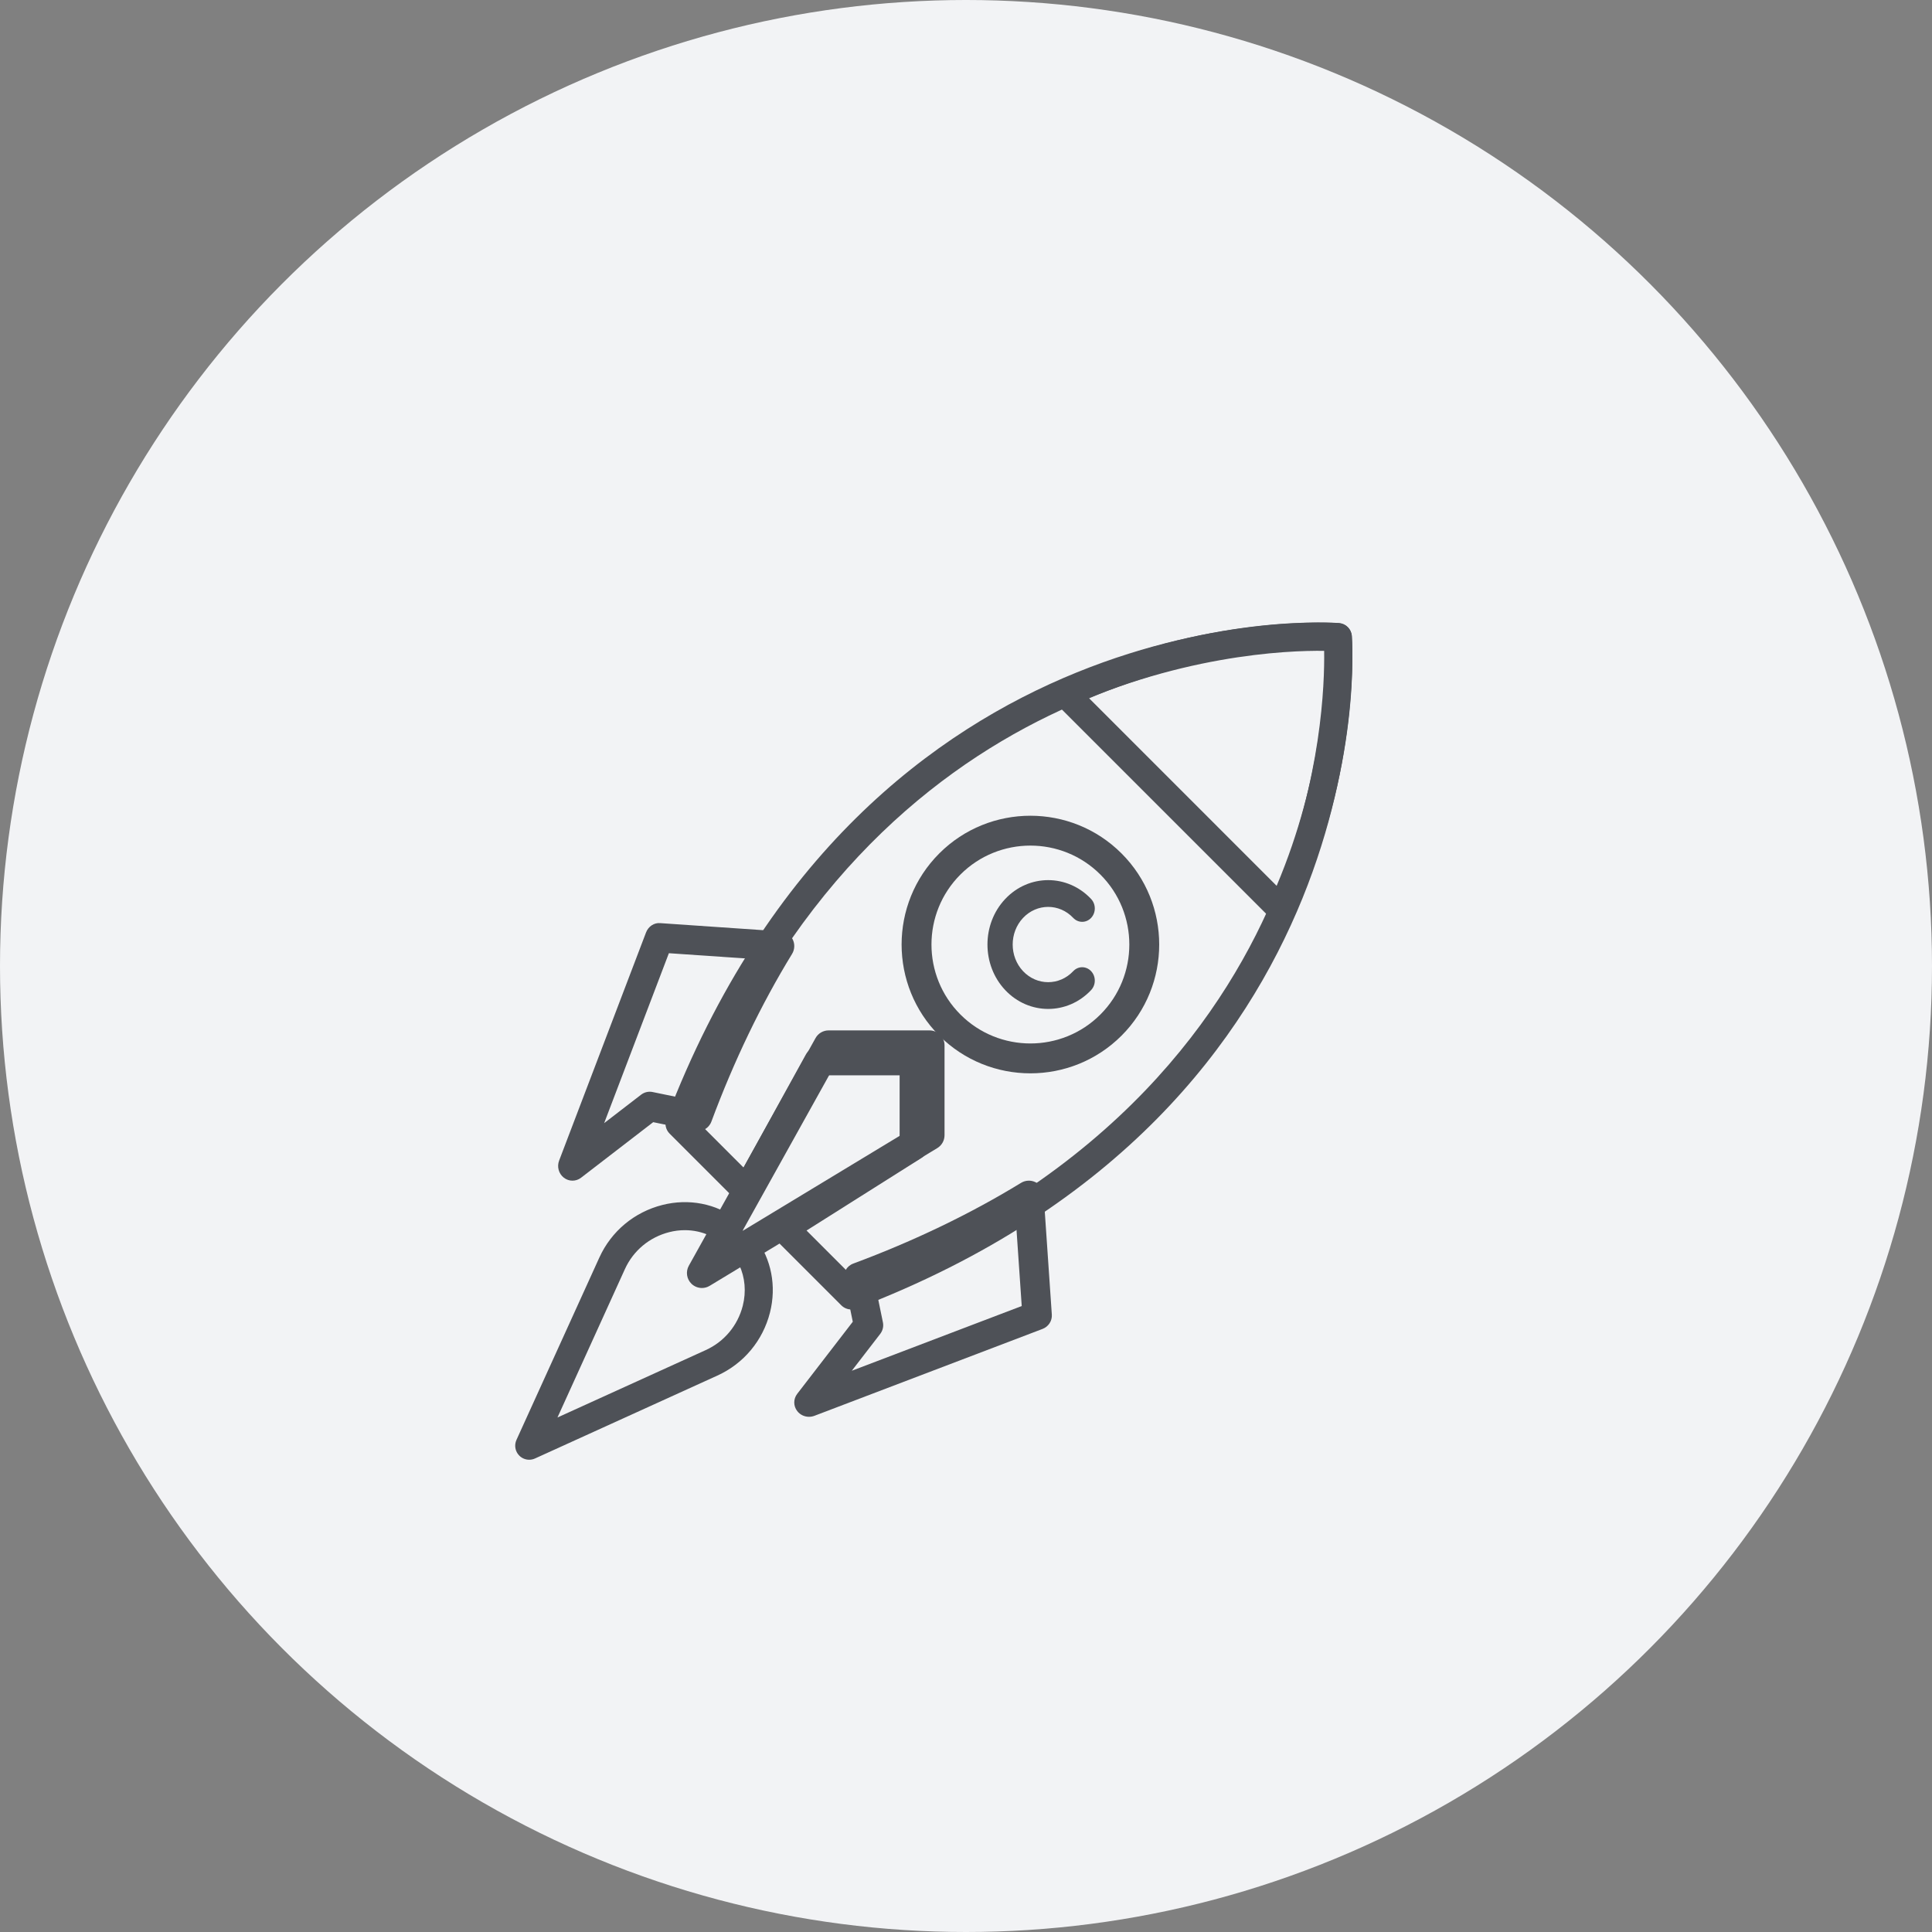 <?xml version="1.0" encoding="UTF-8"?>
<svg width="90px" height="90px" viewBox="0 0 90 90" version="1.1" xmlns="http://www.w3.org/2000/svg" xmlns:xlink="http://www.w3.org/1999/xlink">
    <rect x="0" y="0" width="90" height="90" fill="#808080" stroke="none"/>
    <!-- Generator: sketchtool 52.5 (67469) - http://www.bohemiancoding.com/sketch -->
    <title>4617079C-8B30-4A73-BDF7-D449713D559C@3x</title>
    <desc>Created with sketchtool.</desc>
    <g id="Page-1" stroke="none" stroke-width="1" fill="none" fill-rule="evenodd">
        <g id="HeatMap" transform="translate(-1140, -619)">
            <g id="Group-19" transform="translate(1140, 619)">
                <circle id="Oval-Copy-2" fill="#F2F3F5" cx="45" cy="45" r="45"></circle>
                <path d="M36.927,43.76 C36.82,43.545 36.611,43.403 36.377,43.388 L30.761,43.003 C30.47,42.974 30.201,43.159 30.095,43.437 L26.046,54.065 C25.937,54.35 26.026,54.674 26.264,54.86 C26.383,54.953 26.525,55 26.668,55 C26.808,55 26.949,54.955 27.068,54.863 L30.429,52.275 L32.385,52.676 C32.704,52.742 33.023,52.562 33.139,52.249 C34.19,49.422 35.455,46.793 36.898,44.436 C37.023,44.232 37.034,43.975 36.927,43.76 Z M32.097,51.219 L30.397,50.87 C30.212,50.832 30.018,50.877 29.866,50.994 L28.144,52.32 L31.159,44.404 L35.19,44.68 C34.029,46.699 32.991,48.892 32.097,51.219 Z" id="Shape" fill="#4E5157" fill-rule="nonzero"></path>
                <path d="M48.998,61.241 L48.614,55.624 C48.597,55.389 48.456,55.18 48.241,55.073 C48.026,54.966 47.769,54.977 47.565,55.102 C45.207,56.545 42.579,57.81 39.752,58.861 C39.439,58.976 39.258,59.295 39.324,59.615 L39.726,61.572 L37.137,64.931 C36.953,65.17 36.954,65.499 37.14,65.736 C37.272,65.906 37.476,66 37.686,66 C37.769,66 37.854,65.985 37.936,65.955 L48.564,61.907 C48.843,61.801 49.018,61.531 48.998,61.241 Z M39.68,63.855 L41.007,62.134 C41.123,61.982 41.168,61.789 41.13,61.602 L40.781,59.903 C43.108,59.009 45.3,57.972 47.32,56.81 L47.596,60.84 L39.68,63.855 Z" id="Shape" fill="#4E5157" fill-rule="nonzero"></path>
                <path d="M43.302,48 L38.6,48 C38.347,48 38.113,48.137 37.99,48.359 L32.088,58.963 C31.934,59.239 31.986,59.585 32.213,59.805 C32.347,59.933 32.522,60 32.698,60 C32.822,60 32.947,59.967 33.059,59.899 L43.664,53.482 C43.872,53.355 44,53.129 44,52.885 L44,48.698 C44,48.313 43.687,48 43.302,48 Z M42.604,52.492 L34.586,57.344 L39.01,49.396 L39.01,49.396 L42.604,49.396 L42.604,52.492 Z" id="Shape" fill="#4E5157" fill-rule="nonzero"></path>
                <path d="M62.976,29.626 C62.949,29.305 62.695,29.05 62.374,29.023 C62.155,29.006 40.442,27.49 31.044,52.107 C30.951,52.35 31.009,52.624 31.193,52.808 L34.328,55.943 C34.475,56.09 34.681,56.158 34.888,56.13 C35.093,56.1 35.272,55.976 35.372,55.795 L38.513,50.092 L41.908,50.092 L41.908,53.025 L36.17,56.648 C36.001,56.755 35.889,56.933 35.867,57.132 C35.844,57.331 35.914,57.53 36.056,57.672 L39.191,60.807 C39.317,60.933 39.485,61 39.657,61 C39.736,61 39.816,60.986 39.893,60.956 C64.51,51.557 62.995,29.844 62.976,29.626 Z M59.517,41.324 C57.204,47.049 51.909,54.831 39.82,59.571 L37.572,57.323 L42.919,53.947 C43.11,53.826 43.226,53.615 43.226,53.389 L43.226,49.433 C43.226,49.069 42.931,48.774 42.567,48.774 L38.123,48.774 C37.882,48.774 37.661,48.905 37.545,49.115 L34.639,54.391 L32.429,52.18 C40.679,31.132 58.265,30.271 61.684,30.319 C61.708,31.857 61.567,36.252 59.517,41.324 Z" id="Shape" fill="#4E5157" fill-rule="nonzero"></path>
                <path d="M35.188,57.657 C35.047,57.469 34.821,57.378 34.599,57.401 C34.622,57.179 34.531,56.954 34.343,56.812 C33.358,56.067 32.087,55.82 30.855,56.132 C29.546,56.464 28.477,57.357 27.92,58.581 L24.059,67.076 C23.946,67.325 23.999,67.617 24.191,67.809 C24.316,67.934 24.483,68 24.653,68 C24.745,68 24.837,67.98 24.924,67.941 L33.419,64.079 C34.643,63.523 35.535,62.454 35.868,61.145 C36.18,59.914 35.933,58.643 35.188,57.657 Z M34.602,60.824 C34.368,61.746 33.74,62.499 32.879,62.891 L25.969,66.032 L29.11,59.121 C29.501,58.26 30.254,57.632 31.176,57.398 C31.418,57.336 31.662,57.306 31.902,57.306 C32.309,57.306 32.707,57.393 33.07,57.562 L32.448,58.663 C32.303,58.918 32.347,59.239 32.555,59.446 C32.762,59.654 33.083,59.698 33.338,59.553 L34.439,58.931 C34.706,59.507 34.767,60.172 34.602,60.824 Z" id="Shape" fill="#4E5157" fill-rule="nonzero"></path>
                <path d="M62.968,29.611 C62.942,29.302 62.698,29.058 62.389,29.032 C62.142,29.012 56.272,28.567 49.368,31.748 C49.18,31.834 49.047,32.007 49.01,32.211 C48.973,32.415 49.039,32.624 49.185,32.771 L59.229,42.814 C59.348,42.934 59.51,43 59.676,43 C59.714,43 59.751,42.997 59.788,42.991 C59.992,42.954 60.165,42.82 60.252,42.632 C63.433,35.728 62.988,29.857 62.968,29.611 Z M59.471,41.265 L50.735,32.528 C55.789,30.395 60.215,30.248 61.727,30.273 C61.753,31.787 61.61,36.199 59.471,41.265 Z" id="Shape" fill="#4E5157" fill-rule="nonzero"></path>
                <path d="M52.245,39.756 C49.904,37.415 46.096,37.415 43.755,39.756 C41.415,42.096 41.415,45.904 43.755,48.245 C44.925,49.415 46.463,50 48,50 C49.537,50 51.074,49.415 52.245,48.245 C54.585,45.904 54.585,42.096 52.245,39.756 Z M51.26,47.26 C49.463,49.058 46.537,49.058 44.74,47.26 C42.942,45.463 42.942,42.537 44.74,40.74 C45.638,39.841 46.819,39.391 48,39.391 C49.18,39.391 50.361,39.841 51.26,40.74 C53.058,42.537 53.058,45.463 51.26,47.26 Z" id="Shape" fill="#4E5157" fill-rule="nonzero"></path>
                <path d="M49.996,45.24 C49.352,45.925 48.303,45.925 47.658,45.24 C47.014,44.556 47.014,43.444 47.658,42.76 C48.303,42.076 49.351,42.075 49.996,42.76 C50.226,43.003 50.598,43.003 50.828,42.76 C51.057,42.516 51.057,42.121 50.828,41.878 C49.725,40.707 47.93,40.707 46.827,41.878 C45.724,43.048 45.724,44.952 46.827,46.122 C47.379,46.707 48.103,47 48.828,47 C49.553,47 50.277,46.707 50.828,46.122 C51.057,45.878 51.057,45.484 50.828,45.24 C50.598,44.996 50.226,44.996 49.996,45.24 Z" id="Path" fill="#4E5157"></path>
            </g>
        </g>
    </g>
</svg>